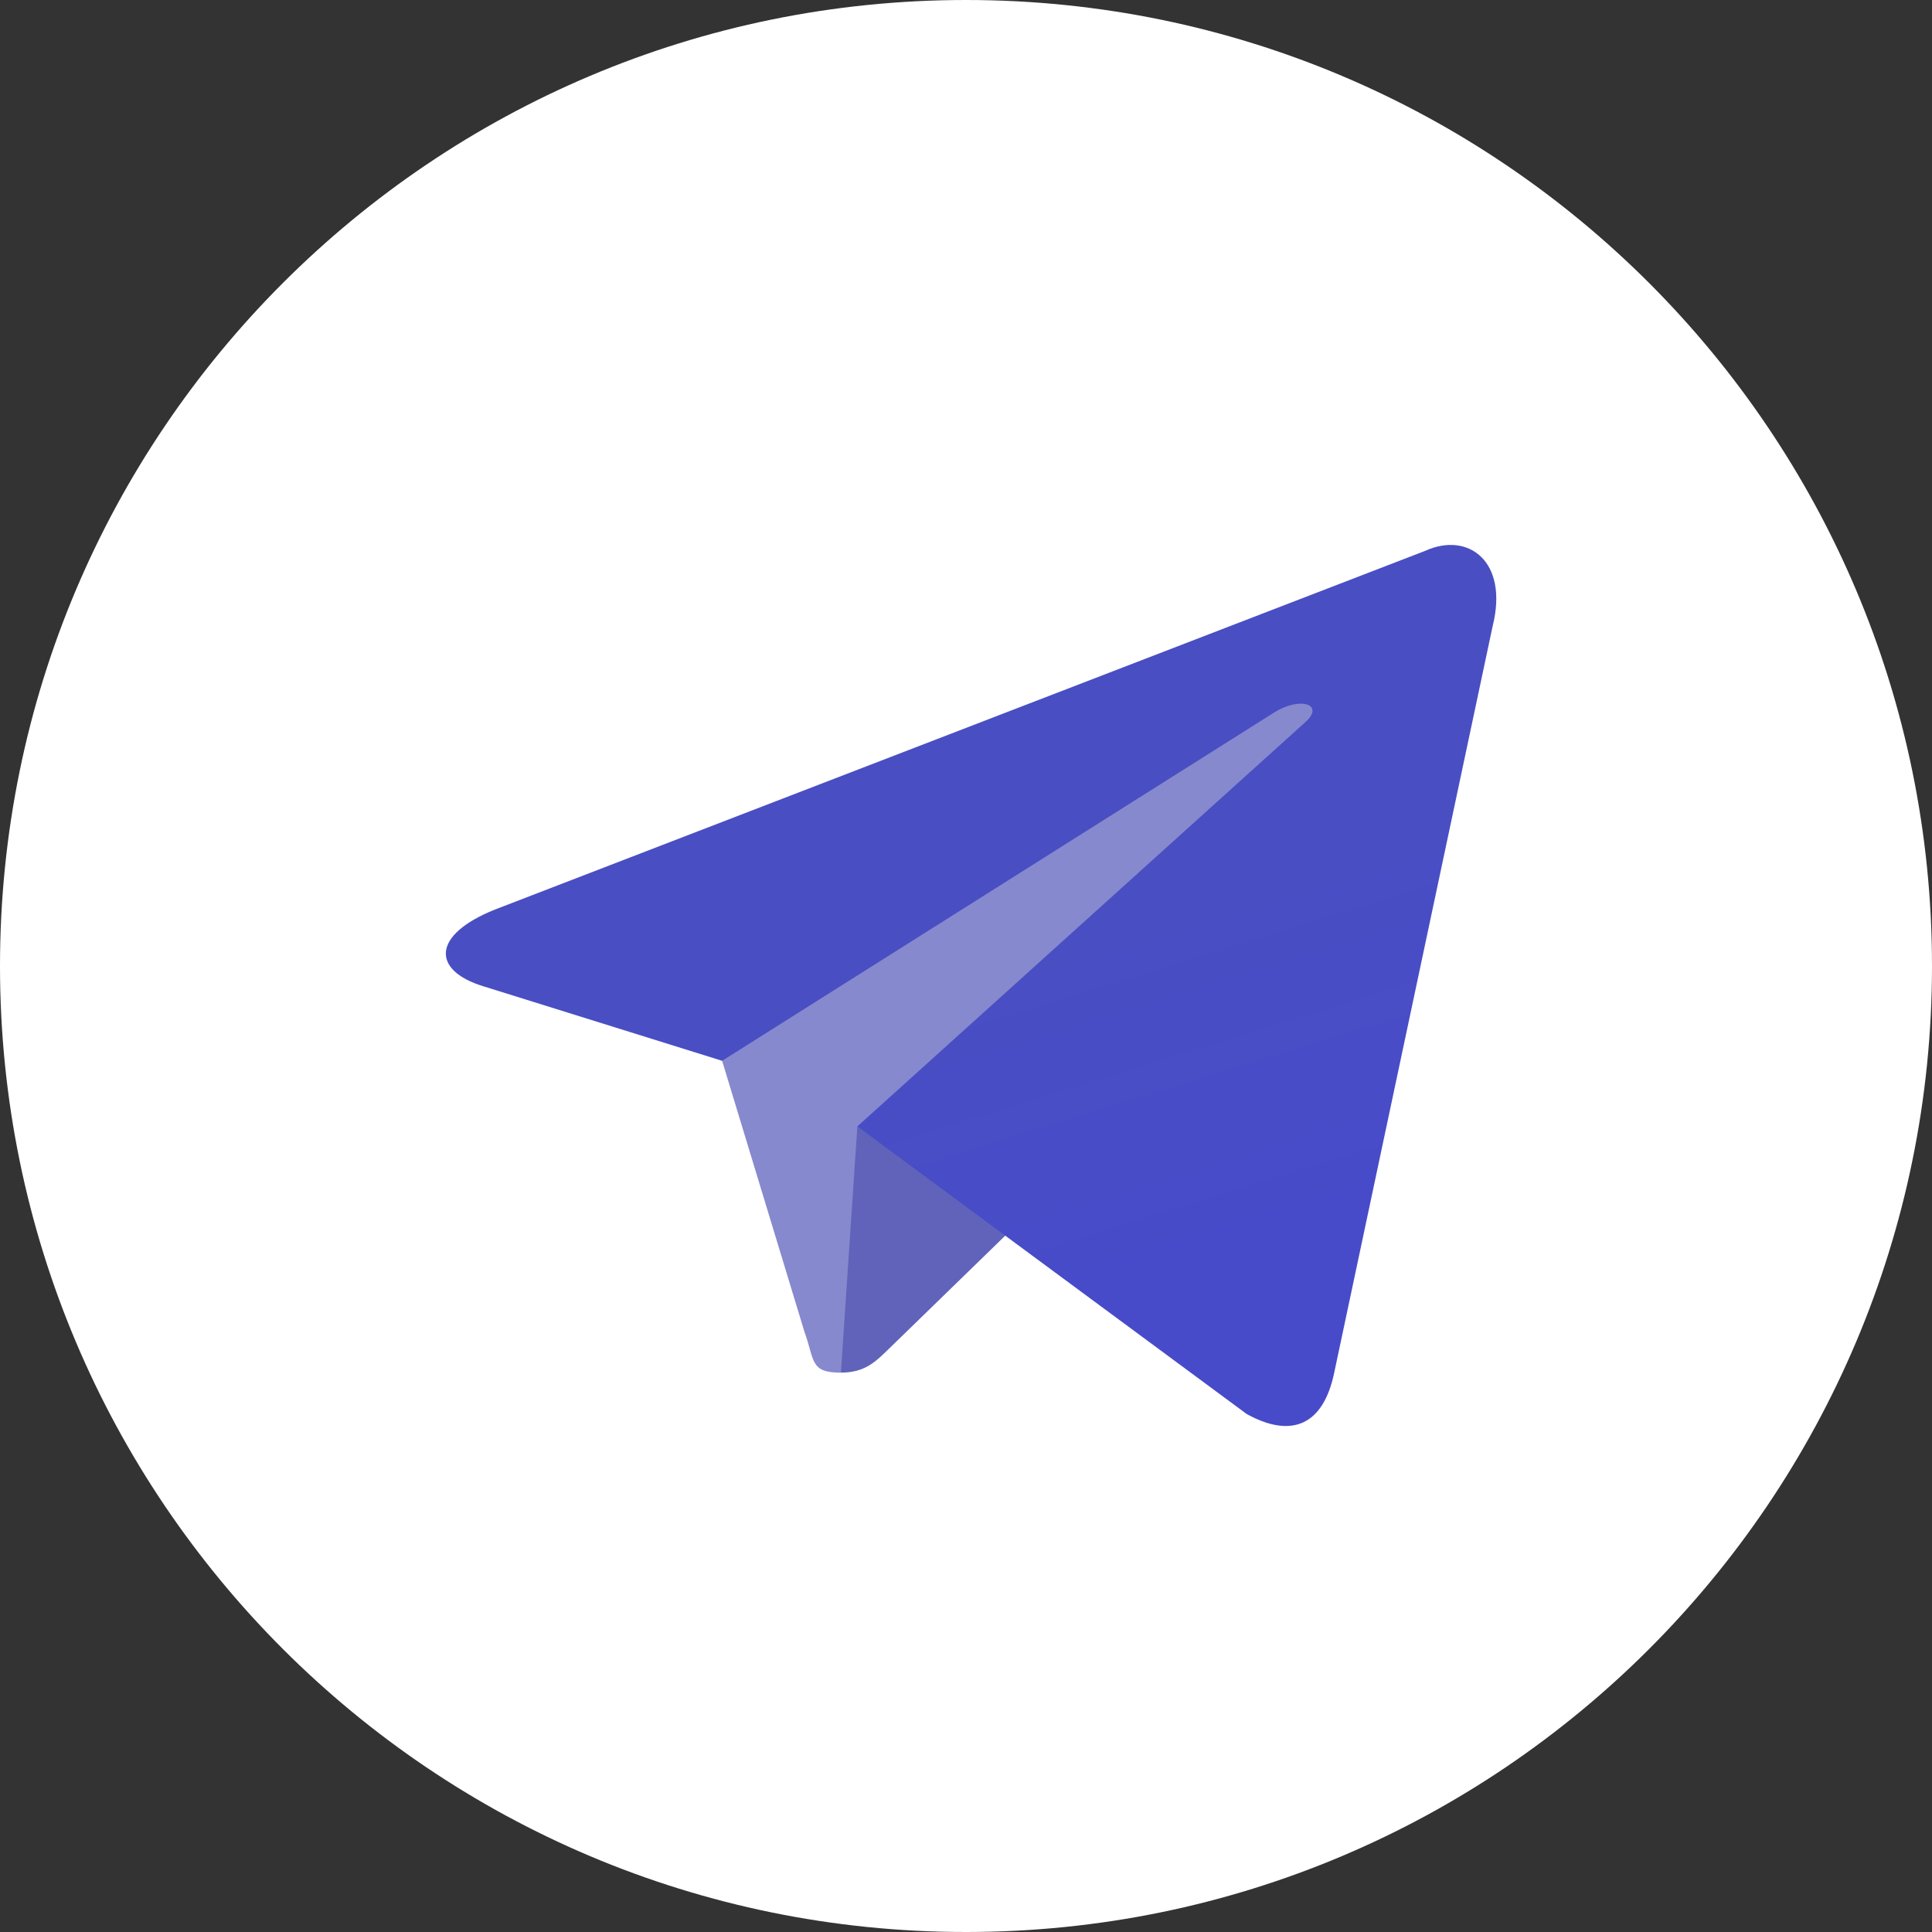 <?xml version="1.0" encoding="UTF-8"?> <svg xmlns="http://www.w3.org/2000/svg" width="43" height="43" viewBox="0 0 43 43" fill="none"><rect x="0" y="0" width="43" height="43" fill="#333333" stroke="none"/> <path fill-rule="evenodd" clip-rule="evenodd" d="M21.5 43C33.374 43 43 33.374 43 21.5C43 9.626 33.374 0 21.5 0C9.626 0 0 9.626 0 21.5C0 33.374 9.626 43 21.5 43Z" fill="url(#paint0_linear)"></path> <path fill-rule="evenodd" clip-rule="evenodd" d="M18.717 30.551C18.021 30.551 18.139 30.288 17.899 29.624L15.851 22.883L31.617 13.53" fill="#8689CD"></path> <path fill-rule="evenodd" clip-rule="evenodd" d="M18.716 30.55C19.254 30.55 19.491 30.304 19.791 30.013L22.658 27.225L19.082 25.069" fill="#6063B9"></path> <path fill-rule="evenodd" clip-rule="evenodd" d="M19.082 25.07L27.747 31.471C28.735 32.017 29.449 31.734 29.695 30.553L33.222 13.933C33.583 12.485 32.67 11.829 31.725 12.258L11.015 20.244C9.601 20.811 9.609 21.599 10.757 21.951L16.072 23.61L28.376 15.847C28.956 15.495 29.489 15.684 29.052 16.073" fill="url(#paint1_linear)"></path> <defs> <linearGradient id="paint0_linear" x1="16.127" y1="1.793" x2="5.377" y2="26.875" gradientUnits="userSpaceOnUse"> <stop stop-color="white"></stop> </linearGradient> <linearGradient id="paint1_linear" x1="19.967" y1="22.017" x2="22.264" y2="29.448" gradientUnits="userSpaceOnUse"> <stop stop-color="#4A4EC3"></stop> <stop offset="1" stop-color="#474BC9"></stop> </linearGradient> </defs> </svg> 